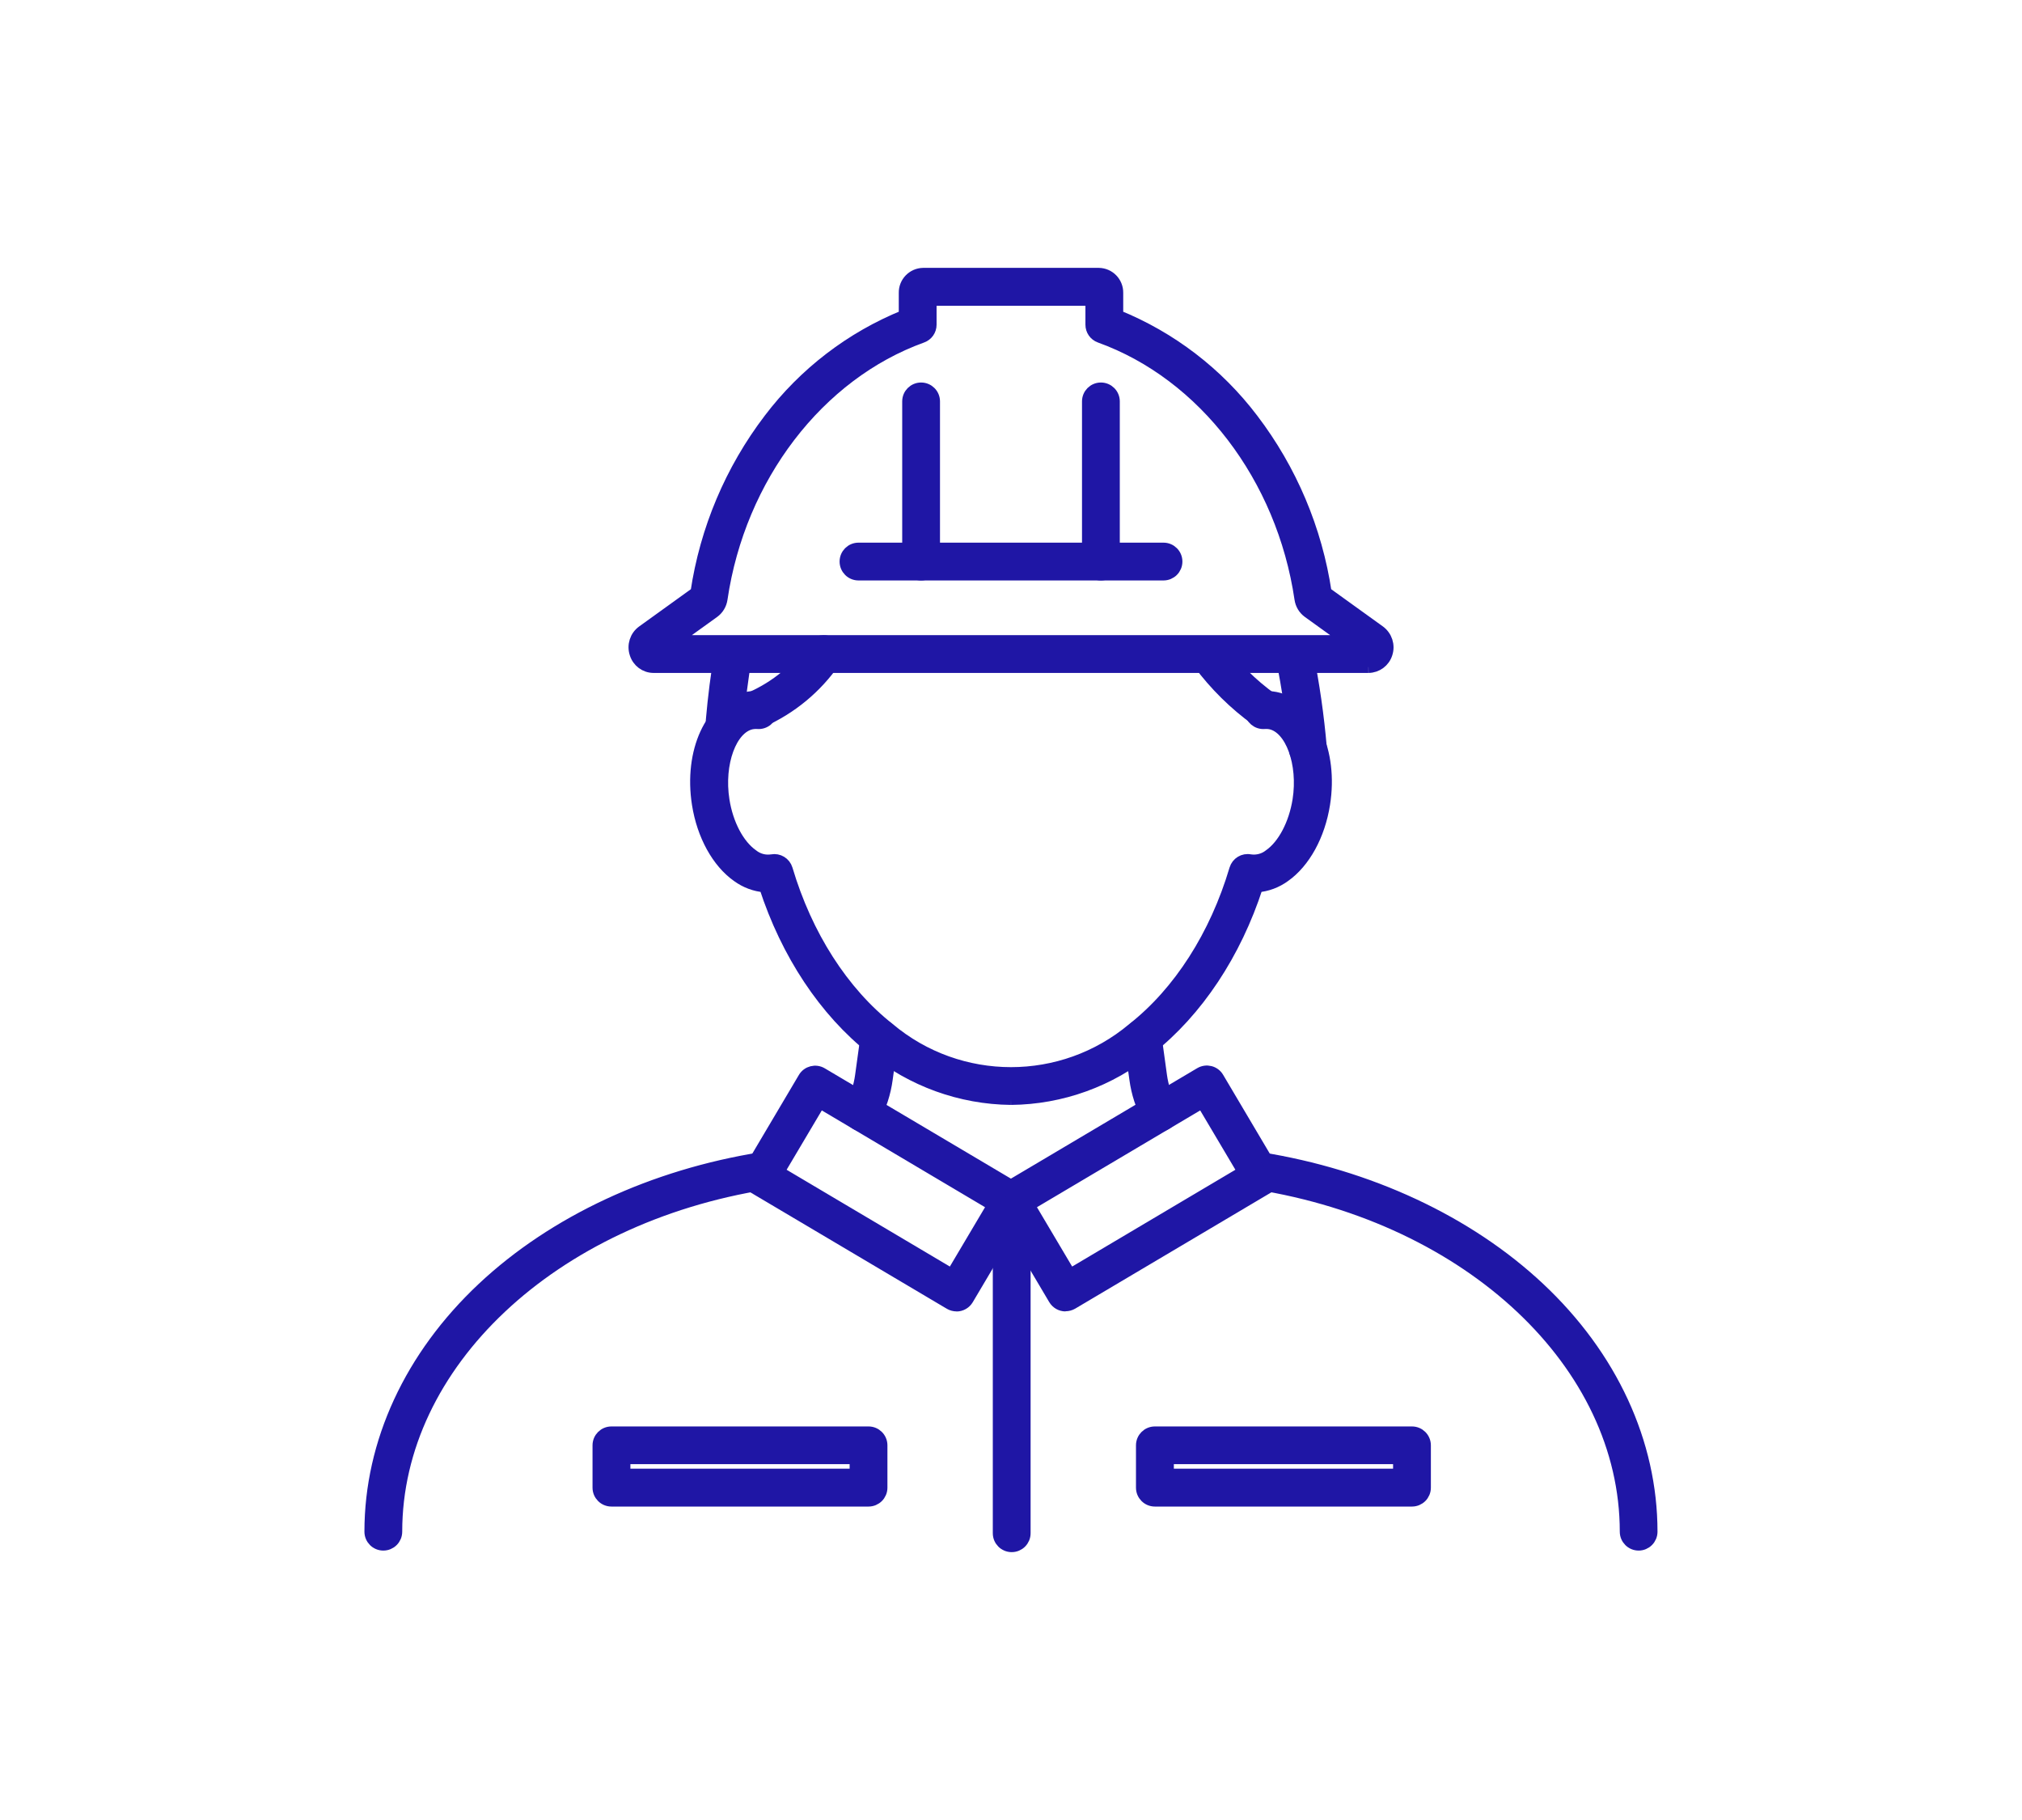 <?xml version="1.0" encoding="UTF-8"?><svg id="_レイヤー_2" xmlns="http://www.w3.org/2000/svg" viewBox="0 0 260 234"><defs><style>.cls-1{fill:none;}.cls-2{fill:#1f16a5;stroke:#1f16a5;stroke-width:1.5px;}</style></defs><g id="_レイヤー_1-2"><g id="_グループ_11533"><path id="_パス_5393" class="cls-2" d="M175.96,85.77h-91.92c-1.08,0-2.02-.71-2.34-1.74-.35-1.06.02-2.23.93-2.88l6.9-4.97c1.21-8.11,4.44-15.77,9.41-22.29,4.49-5.92,10.49-10.52,17.38-13.31v-2.93c-.02-1.34,1.05-2.44,2.39-2.46h22.58c1.34.02,2.41,1.12,2.39,2.46v2.93c6.89,2.79,12.89,7.39,17.38,13.31,4.97,6.52,8.21,14.19,9.42,22.29l6.9,4.97c.9.66,1.28,1.82.93,2.88-.32,1.03-1.27,1.73-2.34,1.74M86.64,82.41h86.72l-5.14-3.7c-.56-.41-.92-1.02-1.02-1.7-2.3-15.65-12.41-28.87-25.77-33.68-.67-.24-1.11-.87-1.11-1.58v-3.19h-20.64v3.19c0,.71-.44,1.34-1.11,1.58-13.35,4.81-23.47,18.03-25.77,33.68-.1.68-.46,1.29-1.02,1.7l-5.14,3.7Z"/><path id="_パス_5394" class="cls-2" d="M118.44,73.88c-.93,0-1.68-.75-1.68-1.68h0v-20.59c0-.93.75-1.68,1.68-1.68s1.68.75,1.68,1.68v20.59c0,.93-.75,1.68-1.68,1.68h0"/><path id="_パス_5395" class="cls-2" d="M141.56,73.88c-.93,0-1.68-.75-1.68-1.68h0v-20.59c0-.93.75-1.68,1.68-1.68s1.68.75,1.68,1.68v20.59c0,.93-.75,1.68-1.68,1.68h0"/><path id="_パス_5396" class="cls-2" d="M149.61,73.88h-39.22c-.93,0-1.68-.75-1.68-1.68s.75-1.68,1.68-1.68h39.22c.93,0,1.68.75,1.68,1.68s-.75,1.68-1.68,1.68"/><path id="_パス_5397" class="cls-2" d="M210.71,198.61c-.93,0-1.68-.75-1.68-1.68h0c0-21.55-19.99-40.36-47.54-44.74-.92-.15-1.54-1.01-1.4-1.92.15-.92,1.01-1.54,1.92-1.4h0c14.01,2.22,26.76,8.17,35.89,16.73,9.34,8.76,14.48,19.88,14.48,31.33,0,.93-.75,1.68-1.68,1.68h0"/><path id="_パス_5398" class="cls-2" d="M149.1,144.72c-.62,0-1.2-.34-1.49-.89-.84-1.58-1.4-3.3-1.64-5.08l-.7-5.08c-.13-.92.52-1.77,1.44-1.9s1.77.52,1.9,1.44l.7,5.08c.19,1.38.62,2.72,1.28,3.96.44.82.12,1.84-.7,2.28-.24.13-.51.2-.79.2"/><path id="_パス_5399" class="cls-2" d="M110.9,144.72c-.93,0-1.68-.76-1.68-1.69,0-.27.07-.54.2-.78.66-1.23,1.09-2.57,1.28-3.96l.7-5.08c.13-.92.98-1.56,1.9-1.44.92.13,1.56.98,1.44,1.9l-.7,5.08c-.24,1.78-.8,3.5-1.64,5.08-.29.55-.86.89-1.49.89"/><path id="_パス_5400" class="cls-2" d="M49.29,198.61c-.93,0-1.68-.75-1.68-1.68t0,0c0-11.45,5.14-22.57,14.48-31.33,9.14-8.57,21.89-14.51,35.9-16.73.92-.15,1.78.48,1.92,1.4.15.92-.48,1.78-1.4,1.92-27.55,4.37-47.54,23.19-47.54,44.74,0,.93-.75,1.68-1.68,1.68h0"/><path id="_パス_5401" class="cls-2" d="M130,141.31c-6.48-.07-12.75-2.34-17.77-6.43-6.18-4.87-11.07-12.26-13.88-20.9-1.27-.1-2.49-.56-3.52-1.31-2.57-1.81-4.48-5.28-5.11-9.29-1.06-6.74,1.69-12.75,6.27-13.67.56-.11,1.14-.15,1.71-.09.93.08,1.61.9,1.53,1.83s-.9,1.61-1.83,1.53h0c-.24-.02-.49,0-.73.04-2.68.54-4.36,5.14-3.62,9.85.48,3.09,1.91,5.79,3.72,7.06.7.56,1.6.8,2.48.66.85-.16,1.68.34,1.93,1.17,2.53,8.52,7.19,15.8,13.13,20.48,9.07,7.62,22.31,7.62,31.38,0,5.94-4.68,10.6-11.96,13.13-20.48.25-.83,1.08-1.34,1.93-1.17.88.13,1.78-.1,2.48-.66,1.81-1.27,3.23-3.98,3.72-7.06.74-4.71-.95-9.31-3.61-9.85-.24-.05-.49-.06-.74-.04-.93.08-1.74-.6-1.83-1.53s.6-1.74,1.53-1.83c.57-.05,1.15-.02,1.72.09,4.57.92,7.33,6.93,6.26,13.67-.63,4.01-2.54,7.49-5.1,9.29-1.03.75-2.25,1.21-3.52,1.31-2.8,8.64-7.7,16.02-13.88,20.9-5.03,4.1-11.29,6.37-17.78,6.43"/><path id="_パス_5402" class="cls-2" d="M168.17,97.97c-.87,0-1.6-.67-1.67-1.54-.34-3.98-.9-7.94-1.7-11.85-.19-.91.4-1.8,1.31-1.99s1.8.4,1.99,1.31c.82,4.04,1.41,8.13,1.76,12.24.08.93-.61,1.74-1.53,1.82,0,0,0,0,0,0-.05,0-.1,0-.15,0"/><path id="_パス_5403" class="cls-2" d="M93.19,94.41s-.1,0-.15,0c-.93-.08-1.61-.89-1.53-1.82,0,0,0,0,0,0,.26-2.99.63-5.9,1.1-8.63.16-.92,1.03-1.53,1.94-1.37.92.16,1.53,1.03,1.37,1.94h0c-.45,2.64-.81,5.45-1.06,8.35-.08.87-.8,1.54-1.67,1.54"/><path id="_パス_5404" class="cls-2" d="M162.55,92.9c-.35,0-.69-.11-.97-.31-2.84-2.05-5.35-4.53-7.44-7.34-.56-.74-.41-1.8.33-2.36s1.8-.41,2.36.33h0c1.88,2.54,4.14,4.77,6.7,6.62.76.54.94,1.58.41,2.34-.32.45-.83.71-1.38.71"/><path id="_パス_5405" class="cls-2" d="M97.29,92.9c-.93,0-1.68-.75-1.68-1.68,0-.66.38-1.25.98-1.53,3.19-1.41,5.93-3.67,7.92-6.53.52-.77,1.56-.97,2.34-.46.77.52.97,1.56.46,2.33h0c-2.34,3.38-5.56,6.05-9.32,7.72-.22.1-.46.15-.7.15"/><path id="_パス_5406" class="cls-2" d="M123,167.86c-.3,0-.6-.08-.86-.23l-25.18-14.92c-.8-.47-1.06-1.5-.59-2.3l7-11.82c.47-.8,1.51-1.06,2.3-.59l25.18,14.92c.8.47,1.06,1.51.59,2.3l-7,11.82c-.3.51-.85.83-1.45.83M100.12,150.66l22.28,13.21,5.29-8.92-22.28-13.21-5.29,8.92Z"/><path id="_パス_5407" class="cls-2" d="M137.01,167.86c-.59,0-1.14-.31-1.45-.83l-7-11.82c-.47-.8-.21-1.83.59-2.3l25.18-14.93c.8-.47,1.83-.21,2.3.59l7,11.82c.47.8.21,1.83-.59,2.3l-25.17,14.92c-.26.15-.56.23-.86.23M132.31,154.95l5.29,8.92,22.28-13.21-5.29-8.92-22.28,13.21Z"/><path id="_パス_5408" class="cls-2" d="M130.09,198.81c-.93,0-1.68-.75-1.68-1.68h0v-42.68c0-.93.75-1.68,1.68-1.68s1.68.75,1.68,1.68v42.68c0,.93-.75,1.68-1.68,1.68"/><path id="_パス_5409" class="cls-2" d="M181.56,192.95h-33.06c-.93,0-1.68-.75-1.68-1.68h0v-5.44c0-.93.75-1.68,1.68-1.68h33.06c.93,0,1.68.75,1.68,1.68h0v5.44c0,.93-.75,1.68-1.68,1.68h0M150.19,189.58h29.69v-2.08h-29.69v2.08Z"/><path id="_パス_5410" class="cls-2" d="M111.68,192.95h-33.06c-.93,0-1.68-.75-1.68-1.68h0v-5.44c0-.93.75-1.68,1.68-1.68h33.06c.93,0,1.68.75,1.68,1.68h0v5.44c0,.93-.75,1.68-1.68,1.68h0M80.31,189.58h29.69v-2.08h-29.69v2.08Z"/></g><rect class="cls-1" width="260" height="234"/></g></svg>